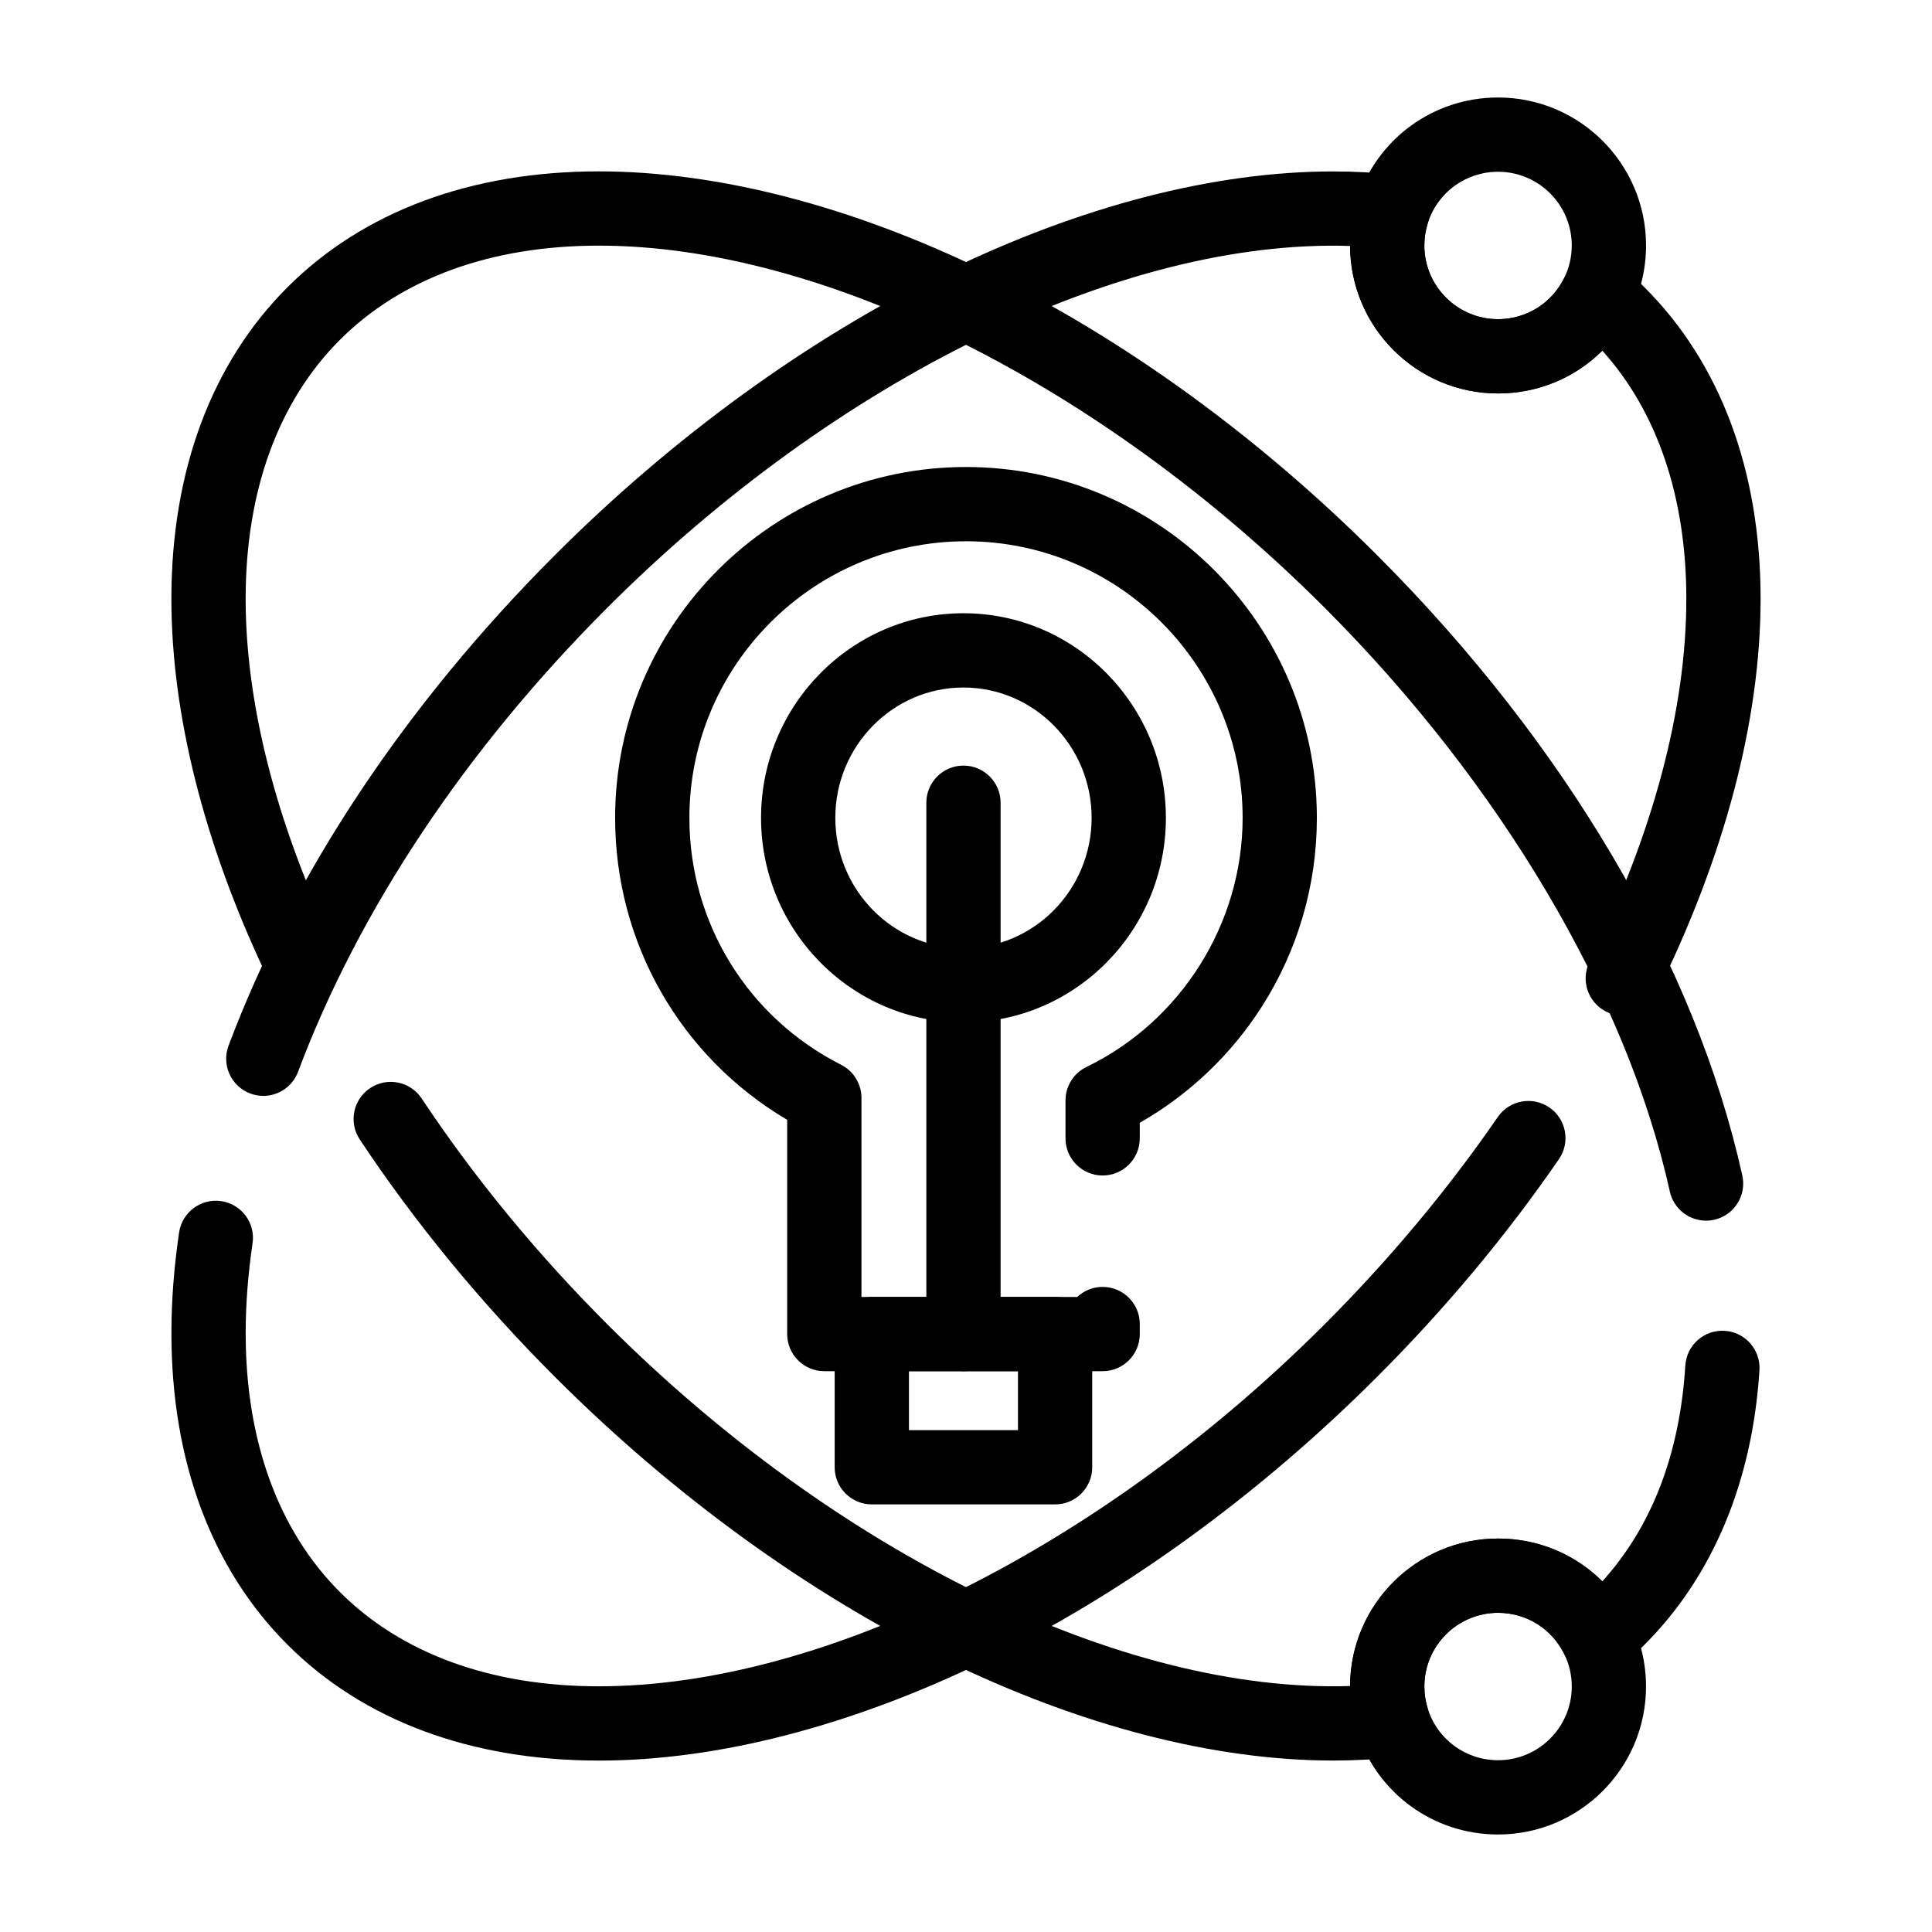 <?xml version="1.0" encoding="UTF-8"?>
<!-- Uploaded to: SVG Repo, www.svgrepo.com, Generator: SVG Repo Mixer Tools -->
<svg fill="#000000" width="800px" height="800px" version="1.1" viewBox="144 144 512 512" xmlns="http://www.w3.org/2000/svg">
 <g>
  <path d="m399.33 507.38c-5.434 0-9.84-4.406-9.84-9.84v-140.81c0-5.434 4.406-9.84 9.84-9.84s9.84 4.406 9.84 9.84v140.82c0 5.43-4.406 9.836-9.84 9.836z"/>
  <path d="m302.7 610.57c-33.887 0-62.426-10.629-82.535-30.738-20.109-20.109-30.738-48.648-30.738-82.535 0-8.582 0.688-17.562 2.035-26.691 0.797-5.375 5.801-9.09 11.176-8.293s9.09 5.801 8.293 11.176c-1.207 8.176-1.824 16.188-1.824 23.809 0 28.555 8.637 52.281 24.977 68.617 16.34 16.34 40.066 24.973 68.621 24.973 59.461 0 133.14-36.746 192.3-95.898 17.215-17.215 32.664-35.711 45.922-54.965 3.082-4.477 9.207-5.609 13.684-2.527 4.477 3.082 5.609 9.207 2.527 13.684-13.93 20.242-30.156 39.664-48.215 57.723-31.398 31.395-67.195 57.355-103.52 75.078-35.66 17.395-71.172 26.59-102.7 26.59zm-88.922-176.15c-1.148 0-2.316-0.203-3.457-0.629-5.09-1.91-7.664-7.582-5.754-12.672 17.102-45.566 47.02-90.535 86.523-130.04 31.395-31.395 67.191-57.355 103.52-75.07 35.652-17.387 71.16-26.578 102.68-26.578 5.727 0 11.383 0.309 16.812 0.91 2.93 0.328 5.559 1.949 7.164 4.422 1.605 2.473 2.016 5.535 1.121 8.344-0.609 1.918-0.922 3.918-0.922 5.941 0 10.773 8.762 19.535 19.535 19.535 7.484 0 14.203-4.176 17.523-10.898 1.34-2.707 3.848-4.652 6.805-5.269 2.953-0.617 6.035 0.156 8.348 2.102 2.133 1.793 4.203 3.691 6.152 5.641 20.117 20.105 30.746 48.645 30.746 82.531 0 32.23-9.582 68.535-27.715 104.98-2.422 4.863-8.328 6.852-13.191 4.426-4.863-2.422-6.848-8.328-4.426-13.191 16.785-33.738 25.652-67.008 25.652-96.215 0-26.934-7.684-49.574-22.27-65.77-7.207 7.18-17.031 11.34-27.621 11.34-21.578 0-39.145-17.52-39.215-39.082-60.242-1.941-136.14 35.172-196.79 95.816-37.531 37.531-65.891 80.078-82.012 123.04-1.484 3.953-5.234 6.387-9.219 6.391z"/>
  <path d="m541 248.27c-21.625 0-39.215-17.594-39.215-39.215 0-4.055 0.621-8.062 1.852-11.918 5.207-16.328 20.223-27.301 37.367-27.301 21.625 0 39.215 17.594 39.215 39.215 0 6.082-1.363 11.918-4.047 17.355-6.668 13.488-20.145 21.863-35.172 21.863zm0-58.75c-8.543 0-16.023 5.465-18.617 13.594-0.609 1.918-0.922 3.918-0.922 5.941 0 10.773 8.762 19.535 19.535 19.535 7.484 0 14.203-4.176 17.523-10.898 1.336-2.699 2.012-5.606 2.012-8.637 0.004-10.773-8.758-19.535-19.531-19.535z"/>
  <path d="m497.29 610.56c-31.523 0-67.035-9.191-102.69-26.578-36.328-17.719-72.125-43.68-103.52-75.07-19.621-19.621-37.027-40.793-51.73-62.922-3.008-4.527-1.777-10.633 2.75-13.641 4.527-3.008 10.633-1.777 13.641 2.75 13.98 21.043 30.555 41.195 49.258 59.898 60.645 60.645 136.58 97.754 196.79 95.812 0.074-21.562 17.637-39.082 39.215-39.082 10.594 0 20.418 4.164 27.625 11.344 13.133-14.527 20.527-33.742 22-57.188 0.34-5.422 5-9.551 10.438-9.203 5.422 0.34 9.543 5.016 9.203 10.438-1.855 29.516-12.379 54.664-30.434 72.719-1.949 1.949-4.023 3.848-6.156 5.644-2.312 1.945-5.391 2.719-8.348 2.098-2.957-0.621-5.465-2.562-6.805-5.269-3.324-6.723-10.039-10.898-17.523-10.898-10.773 0-19.535 8.762-19.535 19.535 0 2.023 0.309 4.023 0.922 5.941 0.895 2.809 0.484 5.871-1.121 8.344s-4.234 4.098-7.164 4.422c-5.43 0.598-11.086 0.906-16.812 0.906zm98.836-143.07c-4.512 0-8.582-3.125-9.598-7.711-11.449-51.641-44.812-108.06-91.535-154.78-59.152-59.156-132.84-95.902-192.3-95.902-28.555 0-52.281 8.637-68.621 24.973-16.336 16.34-24.973 40.066-24.973 68.621 0 27.586 7.977 59.012 23.066 90.887 2.324 4.914 0.23 10.777-4.684 13.105-4.914 2.324-10.781 0.227-13.105-4.684-16.328-34.488-24.957-68.828-24.957-99.309 0-33.887 10.629-62.426 30.738-82.535s48.648-30.738 82.535-30.738c31.523 0 67.035 9.191 102.69 26.586 36.332 17.723 72.129 43.684 103.52 75.078 50.027 50.027 84.414 108.43 96.832 164.44 1.176 5.305-2.172 10.559-7.477 11.734-0.715 0.164-1.434 0.238-2.137 0.238z"/>
  <path d="m541 630.16c-17.145 0-32.16-10.969-37.367-27.297-1.227-3.852-1.852-7.863-1.852-11.918 0-21.625 17.594-39.215 39.215-39.215 15.027 0 28.504 8.375 35.168 21.859 2.688 5.438 4.047 11.277 4.047 17.359 0.004 21.617-17.586 39.211-39.211 39.211zm0-58.754c-10.773 0-19.535 8.762-19.535 19.535 0 2.023 0.309 4.023 0.922 5.941 2.594 8.129 10.07 13.594 18.613 13.594 10.773 0 19.535-8.762 19.535-19.535 0-3.031-0.676-5.934-2.012-8.637-3.32-6.723-10.035-10.898-17.523-10.898z"/>
  <path d="m399.33 414.97c-29.578 0-53.645-24.328-53.645-54.227 0-29.898 24.066-54.227 53.645-54.227s53.645 24.328 53.645 54.227c0 29.898-24.066 54.227-53.645 54.227zm0-88.773c-18.727 0-33.965 15.5-33.965 34.547s15.234 34.547 33.965 34.547c18.727 0 33.961-15.5 33.961-34.547 0.004-19.051-15.234-34.547-33.961-34.547z"/>
  <path d="m436.21 507.38h-73.758c-5.434 0-9.84-4.406-9.84-9.84v-56.77c-28.277-16.719-45.598-46.844-45.598-80.02 0-51.273 41.715-92.988 92.988-92.988s92.984 41.715 92.984 92.988c0 17.801-5.051 35.105-14.602 50.039-8.16 12.758-19.262 23.297-32.336 30.758v4.133c0 5.434-4.406 9.84-9.84 9.84-5.434 0-9.84-4.406-9.84-9.84v-10.062c0-3.773 2.156-7.211 5.551-8.855 25.145-12.184 41.391-38.094 41.391-66.012 0-40.422-32.887-73.309-73.305-73.309-40.422 0-73.309 32.887-73.309 73.309 0 27.781 15.406 52.848 40.207 65.426 3.305 1.676 5.391 5.07 5.391 8.777v52.75h57.191c1.758-1.648 4.125-2.66 6.727-2.66 5.434 0 9.84 4.406 9.84 9.84v2.66c-0.004 5.43-4.41 9.836-9.844 9.836z"/>
  <path d="m423.61 542.68h-48.574c-5.434 0-9.84-4.406-9.84-9.84v-35.305c0-5.434 4.406-9.84 9.84-9.84h48.574c5.434 0 9.84 4.406 9.84 9.84v35.305c0 5.434-4.406 9.84-9.84 9.84zm-38.73-19.68h28.891v-15.621h-28.891z"/>
 </g>
</svg>